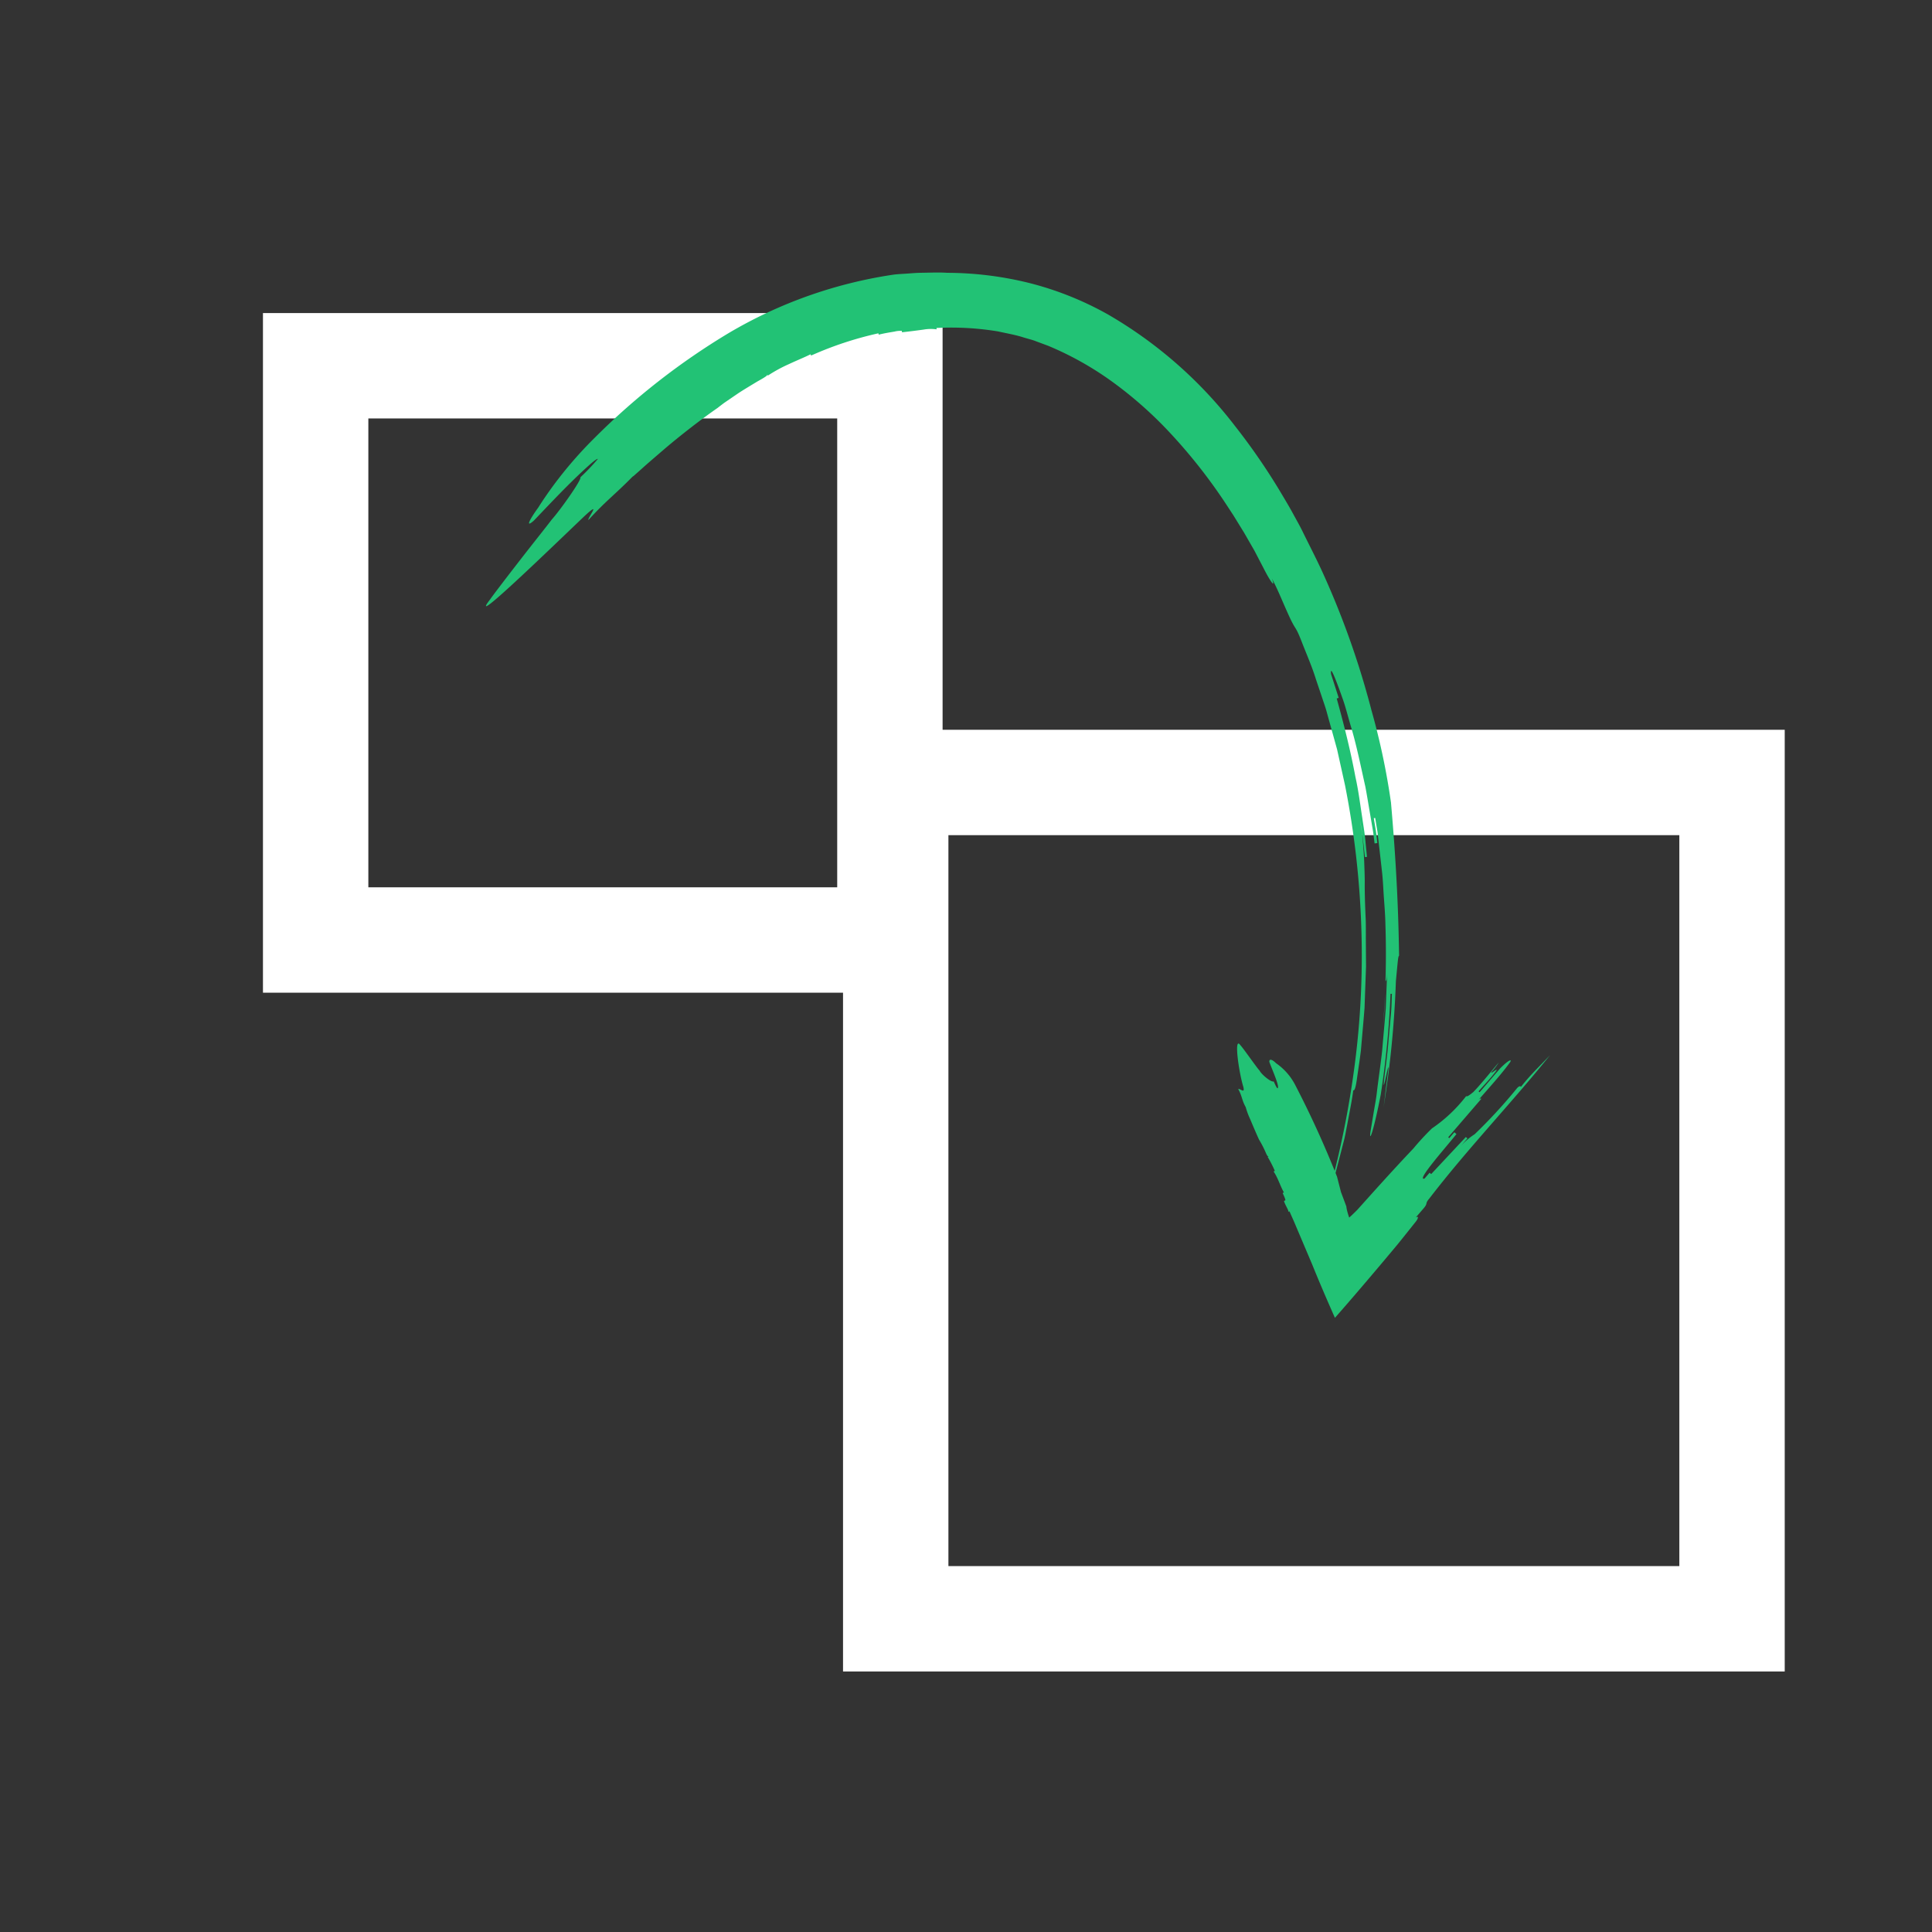 <svg xmlns="http://www.w3.org/2000/svg" width="165" height="165" viewBox="0 0 165 165">
  <rect x="0" y="0" width="165" height="165" fill="#333333" stroke="none"/>
  <g id="Group_2381" data-name="Group 2381" transform="translate(-921 -2928)">
    <rect id="Rectangle_1977" data-name="Rectangle 1977" width="165" height="165" transform="translate(921 2928)" fill="#fff" opacity="0"/>
    <g id="Group_2380" data-name="Group 2380" transform="translate(934 2951.275)">
      <rect id="Rectangle_1974" data-name="Rectangle 1974" width="71.424" height="71.424" transform="translate(63.498 43.551)" fill="none" stroke="#fff" stroke-width="9"/>
      <rect id="Rectangle_1975" data-name="Rectangle 1975" width="49.043" height="49.043" transform="translate(13.958 7.962)" fill="none" stroke="#fff" stroke-width="9"/>
      <path id="Path_12437" data-name="Path 12437" d="M157.123,35.634c.181.521.309,1.054.454,1.583l.426,1.59a72.113,72.113,0,0,0-4.611-13.378c-.5-1.079-1.051-2.14-1.577-3.212-.256-.539-.558-1.058-.843-1.585s-.592-1.043-.9-1.56A54.072,54.072,0,0,0,146,13.115a37.122,37.122,0,0,0-10.854-9.534A27.484,27.484,0,0,0,128.423.893,29.479,29.479,0,0,0,121.4.024c-.583-.046-1.45-.013-2.323,0-.436.01-.867.055-1.266.079s-.763.044-1.049.088A38.821,38.821,0,0,0,102.8,5.143a59.218,59.218,0,0,0-11.463,8.944,34.962,34.962,0,0,0-3.6,4.159c-.81,1.111-1.241,1.819-1.241,1.819-.646.884-1.2,1.84-.382,1.122.749-.781,2.045-2.164,3.207-3.306.578-.572,1.127-1.081,1.531-1.443s.688-.56.729-.518a18.648,18.648,0,0,1-1.494,1.571c.152.158-1.736,2.826-2.455,3.619-.321.437-1.5,1.905-2.655,3.394s-2.3,2.982-2.607,3.425c-1.972,2.557,5-4.2,8.064-7.124,1.554-1.447.214.206.345.327,1.418-1.571,2.287-2.192,3.755-3.69a1.391,1.391,0,0,0,.217-.172l.565-.5c.471-.43,1.14-1,1.879-1.636,1.481-1.271,3.329-2.685,4.6-3.563l.165-.129c.117-.085.291-.231.557-.411l1.047-.715c.441-.291.987-.616,1.641-1.013.894-.491.865-.545.837-.6l.057.1a12.5,12.5,0,0,1,1.791-.978c.692-.325,1.4-.609,1.856-.843l.046.109a29.888,29.888,0,0,1,5.748-1.9l.026.116c.488-.126.981-.2,1.351-.264a2.012,2.012,0,0,1,.622-.059c.009.059.009.059.018.118.5-.052,1.23-.144,1.843-.229a3.61,3.61,0,0,1,1.109-.02l-.006-.118a24.549,24.549,0,0,1,5.244.293c.77.171,1.518.295,2.221.526l.53.153a4.312,4.312,0,0,1,.52.171l1.02.379a27.111,27.111,0,0,1,5.36,2.987,34.134,34.134,0,0,1,5.049,4.45,45.974,45.974,0,0,1,4.41,5.525c.336.491.655.994.983,1.489l.933,1.514.882,1.534.813,1.56c.466.924,1.042,1.8.68.82.492.917.872,1.891,1.3,2.836.838,1.9.6.876,1.346,2.823.384.97.8,1.932,1.108,2.93l.5,1.485c.163.5.345.987.473,1.494l.838,3.023.679,3.064a74.986,74.986,0,0,1,1.4,12.463,72.049,72.049,0,0,1-.725,12.514A78.57,78.57,0,0,1,153.307,81l.9-2.834.215-.672q.09-.338.179-.673l.348-1.333.344-1.335c.119-.447.188-.909.284-1.374.17-.934.378-1.895.518-2.933.059.009.176.028.317-1.014.111-.78.234-1.576.334-2.38.07-.808.141-1.622.212-2.432q.051-.608.1-1.211c.014-.4.028-.8.042-1.2.029-.794.057-1.574.085-2.329-.005-.756-.01-1.486-.015-2.183s.01-1.358-.018-1.974c-.056-1.231-.086-2.284-.077-3.077,0-.529-.021-1.056-.051-1.849-.019-.4-.047-.858-.093-1.418-.025-.28-.046-.586-.088-.917l-.17-1.081c.194,1.042.3,2.093.417,3.144l.177-.02c-.053-.527-.107-1.072-.163-1.628s-.159-1.119-.238-1.693c-.181-1.145-.323-2.332-.586-3.5-.436-2.348-1.031-4.662-1.6-6.707l.17-.052L154.2,34.3c-.065-.54.107-.247.43.577.162.412.361.958.586,1.6s.415,1.394.649,2.2c.493,1.6.865,3.468,1.265,5.246.169.9.305,1.775.448,2.592l.2,1.177c.06.375.093.733.138,1.065l.236-.03c-.043-.355-.074-.713-.128-1.066l-.174-1.06.117-.018.194,1.182q.068.589.134,1.168.131,1.158.259,2.283c.083.751.106,1.5.161,2.241s.11,1.479.126,2.217A77.589,77.589,0,0,1,158.6,64.8c.039-.537.13-1.34.167-2.145s.057-1.613.076-2.151c.059,0,.119,0,.156-1.072-.04,1.076-.083,2.22-.127,3.4-.089,1.174-.206,2.38-.306,3.588-.127,1.2-.313,2.4-.453,3.571-.061.586-.179,1.155-.271,1.716s-.184,1.108-.272,1.64c-.151,1.068.253.054.871-3.133a76.78,76.78,0,0,0,.837-8.612l.118,0c-.028.542-.025,1.152-.091,1.792l-.183,1.99c-.094,1.352-.3,2.69-.417,3.769-.088,1.085.47-2.128.382-1.046l-.213,1.619c-.063.541-.121,1.083-.2,1.622a86.128,86.128,0,0,0,1.061-10.821c.051-.542.1-1.083.142-1.494s.072-.681.131-.681c-.077-5.449-.406-9.8-.693-13.094a60.007,60.007,0,0,0-2.19-9.624" transform="translate(-53.521 0)" fill="#22c275"/>
      <path id="Path_12438" data-name="Path 12438" d="M281.308,199l.652-.757c-1.315,1.375-2.62,2.809-3.916,4.25l-.97,1.081-.121.135-.037.037-.068.068-.132.131c-.173.17-.332.322-.47.439a6.6,6.6,0,0,1-.2-.681,2.021,2.021,0,0,1-.042-.27l-.458-1.225-.337-1.311a84.308,84.308,0,0,0-3.593-7.876A5.1,5.1,0,0,0,270,191.2c-.247-.254-.6-.459-.57-.107.223.631.914,2.145.7,2.244-.054.024-.192-.278-.33-.581-.216.1-1.062-.613-1.2-.916-.247-.254-1.4-1.924-1.646-2.178-.577-.835-.143,2.262.248,3.547.169.655-.27.123-.432.2.33.582.307.959.638,1.54A6.617,6.617,0,0,0,267.8,196c.239.577.536,1.265.744,1.719a9.146,9.146,0,0,1,.607,1.187c.138.3.192.278.246.254l-.108.049a10.068,10.068,0,0,1,.607,1.188l-.108.049c.384.556.553,1.211.883,1.792l-.108.049c.139.3.276.606.222.63l-.108.049c.084.328.469.885.361.934l.108-.049.382.861.387.913,1.174,2.769c.575,1.423,1.237,2.969,1.94,4.553,1.369-1.556,2.824-3.261,4.247-4.954l1.062-1.268.543-.672,1.016-1.274c.217-.252.344-.582.038-.407l.652-.757c.434-.5.082-.368.516-.873,3.252-4.233,6.954-8.077,10.3-12.23-.914.971-1.656,1.651-2.48,2.7-.045-.039-.134-.116-.352.136a43.984,43.984,0,0,1-3.612,3.922,5.7,5.7,0,0,0-1.266,1.107l.652-.757-.135-.116-2.96,3.165-.135-.116-.434.5c-.75.233,1.685-2.5,2.727-3.8l-.18-.155-.435.505-.09-.077,3.694-4.291-.87,1.01c-.044-.039-.09-.077-.307.175.869-1.01,2-2.233,2.78-3.32.172-.291-.18-.155-.877.563l-1.739,2.019-.09-.077c.435-.5,1.131-1.223,1.521-1.767.172-.292-.57.389-.4.1a5.66,5.66,0,0,0,.608-.8c-.653.758-1.477,1.806-2.174,2.525-.262.213-.525.427-.615.35a12.624,12.624,0,0,1-2.922,2.757,22.081,22.081,0,0,0-2,2.233" transform="translate(-174.021 -123.674)" fill="#22c275"/>
    </g>
  </g>
</svg>
